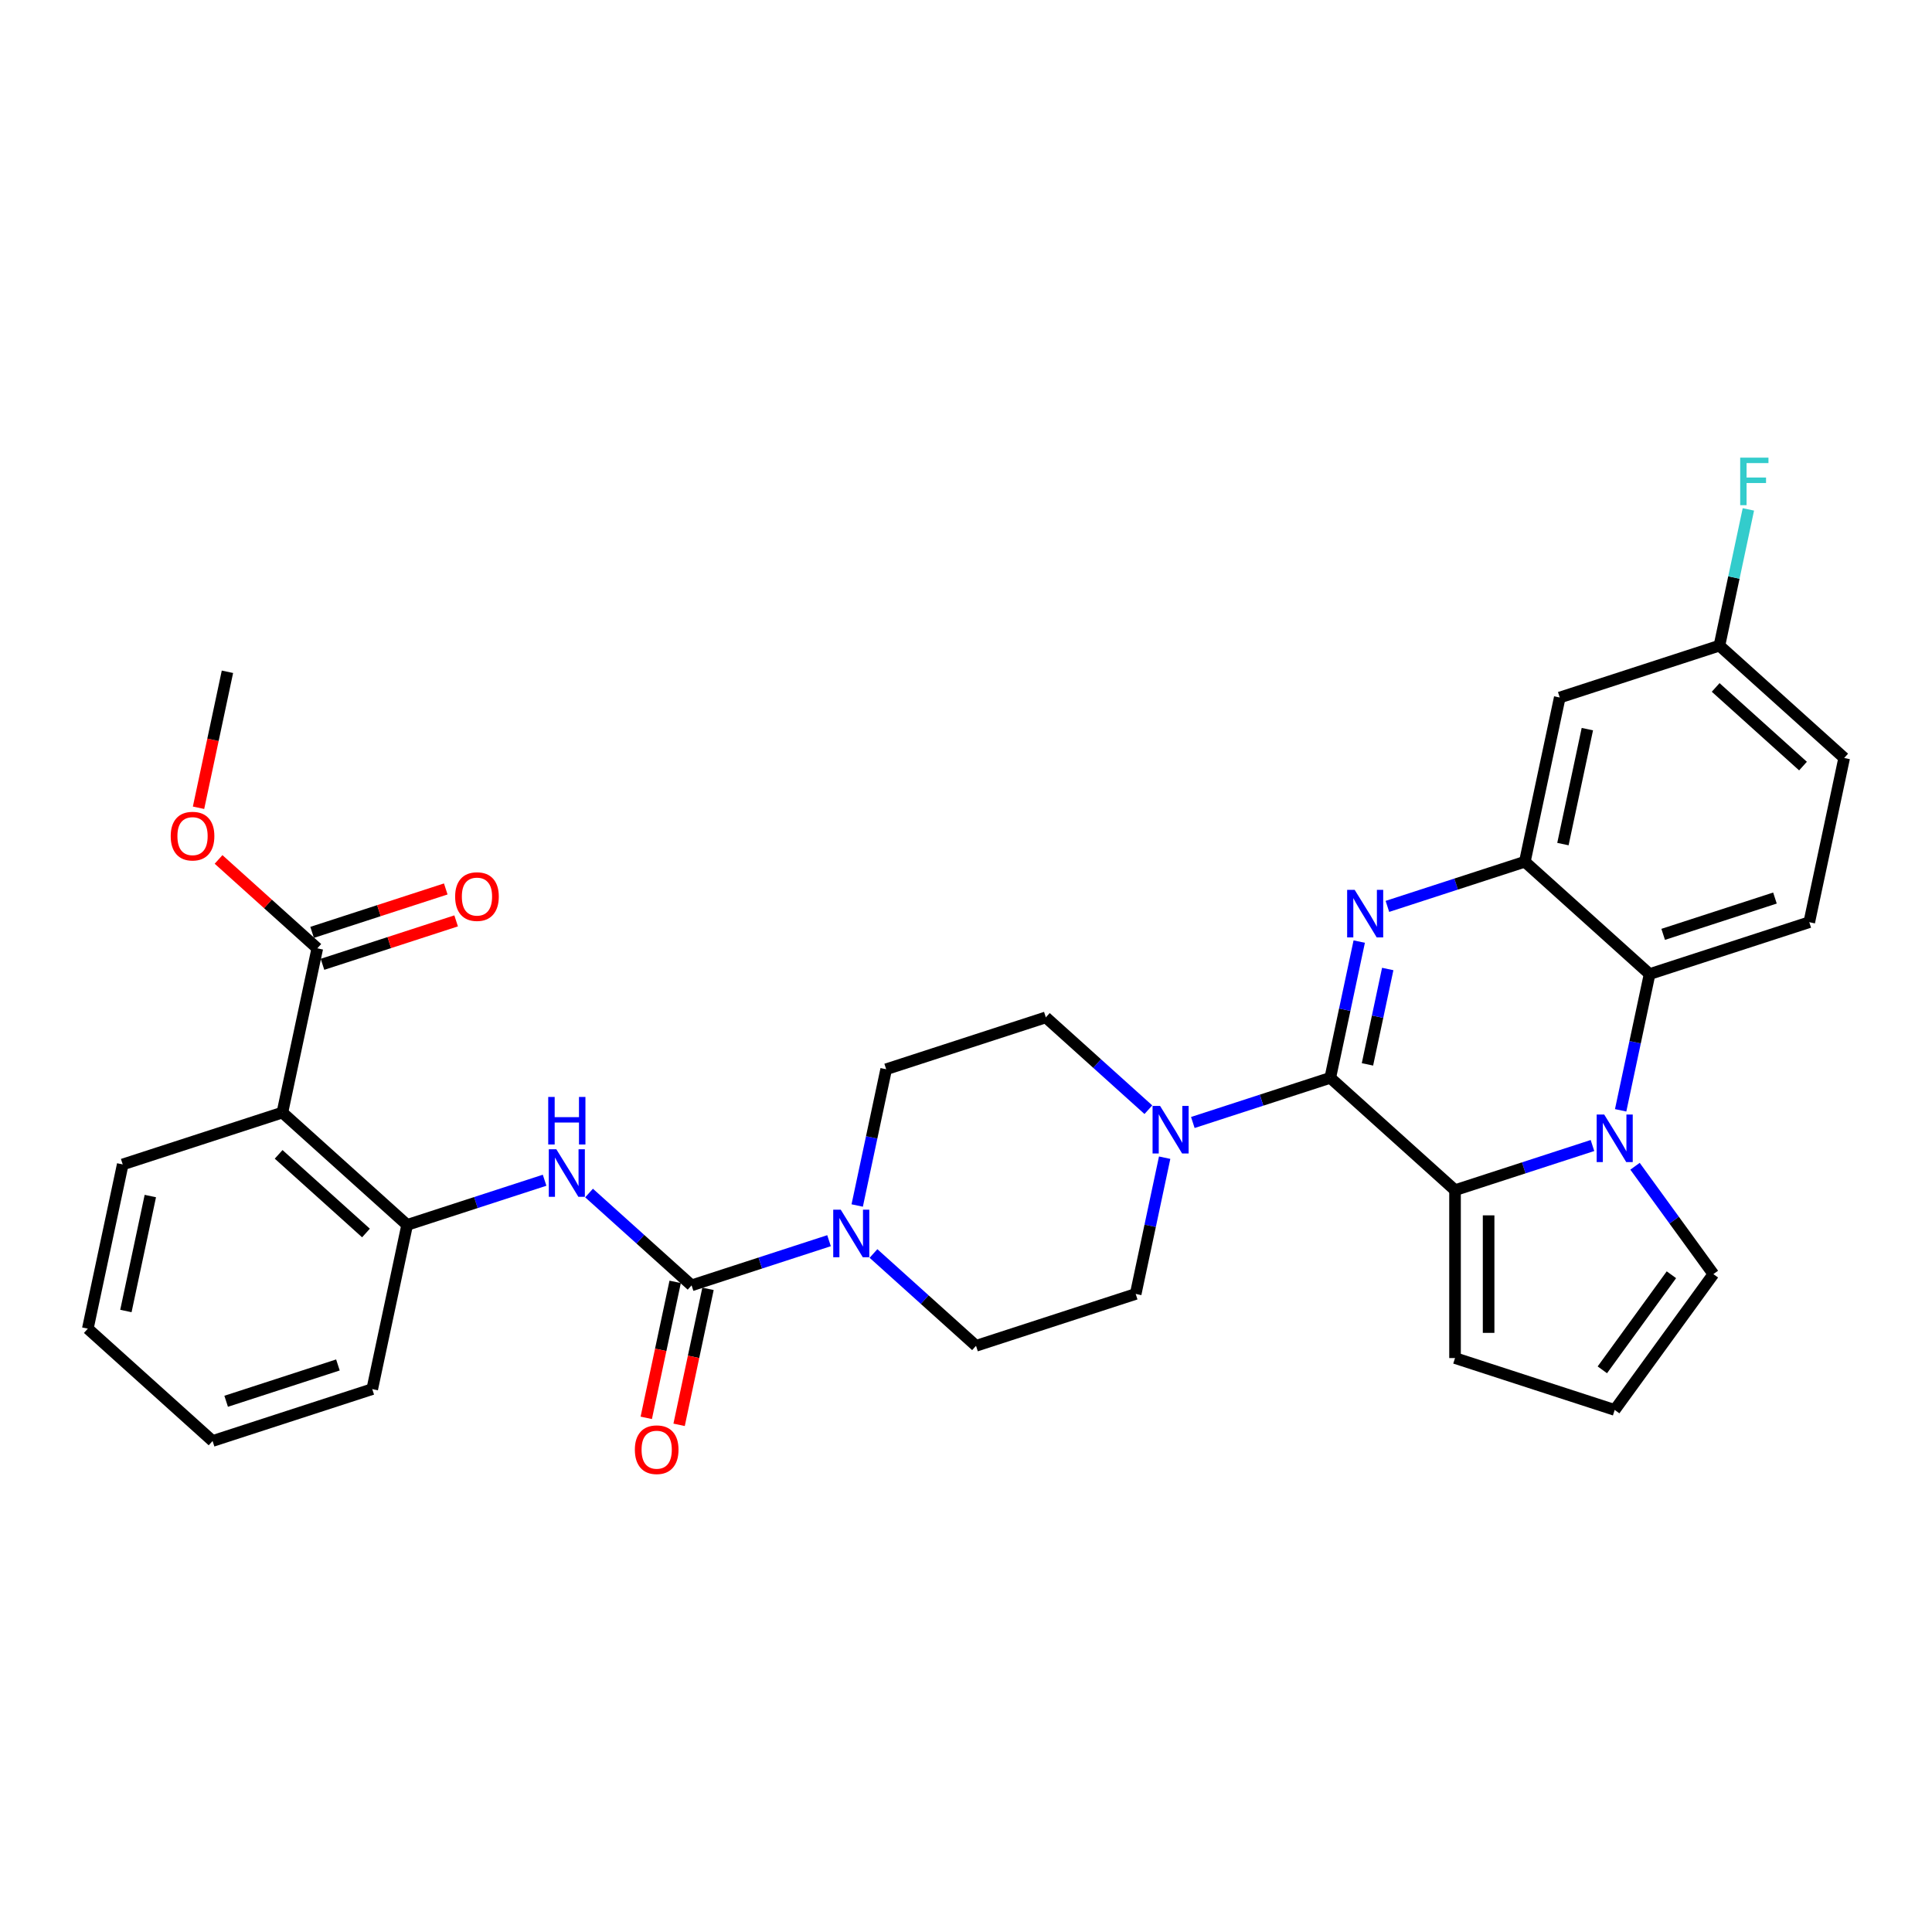 <?xml version='1.0' encoding='iso-8859-1'?>
<svg version='1.1' baseProfile='full'
              xmlns='http://www.w3.org/2000/svg'
                      xmlns:rdkit='http://www.rdkit.org/xml'
                      xmlns:xlink='http://www.w3.org/1999/xlink'
                  xml:space='preserve'
width='1000px' height='1000px' viewBox='0 0 1000 1000'>
<!-- END OF HEADER -->
<rect style='opacity:1.0;fill:#FFFFFF;stroke:none' width='1000' height='1000' x='0' y='0'> </rect>
<path class='bond-0' d='M 688.545,557.885 L 696.039,522.624' style='fill:none;fill-rule:evenodd;stroke:#000000;stroke-width:6px;stroke-linecap:butt;stroke-linejoin:miter;stroke-opacity:1' />
<path class='bond-0' d='M 696.039,522.624 L 703.534,487.364' style='fill:none;fill-rule:evenodd;stroke:#0000FF;stroke-width:6px;stroke-linecap:butt;stroke-linejoin:miter;stroke-opacity:1' />
<path class='bond-0' d='M 707.793,550.92 L 713.039,526.238' style='fill:none;fill-rule:evenodd;stroke:#000000;stroke-width:6px;stroke-linecap:butt;stroke-linejoin:miter;stroke-opacity:1' />
<path class='bond-0' d='M 713.039,526.238 L 718.286,501.555' style='fill:none;fill-rule:evenodd;stroke:#0000FF;stroke-width:6px;stroke-linecap:butt;stroke-linejoin:miter;stroke-opacity:1' />
<path class='bond-2' d='M 688.545,557.885 L 753.122,616.031' style='fill:none;fill-rule:evenodd;stroke:#000000;stroke-width:6px;stroke-linecap:butt;stroke-linejoin:miter;stroke-opacity:1' />
<path class='bond-6' d='M 688.545,557.885 L 652.975,569.443' style='fill:none;fill-rule:evenodd;stroke:#000000;stroke-width:6px;stroke-linecap:butt;stroke-linejoin:miter;stroke-opacity:1' />
<path class='bond-6' d='M 652.975,569.443 L 617.405,581' style='fill:none;fill-rule:evenodd;stroke:#0000FF;stroke-width:6px;stroke-linecap:butt;stroke-linejoin:miter;stroke-opacity:1' />
<path class='bond-3' d='M 718.117,469.148 L 753.687,457.591' style='fill:none;fill-rule:evenodd;stroke:#0000FF;stroke-width:6px;stroke-linecap:butt;stroke-linejoin:miter;stroke-opacity:1' />
<path class='bond-3' d='M 753.687,457.591 L 789.256,446.034' style='fill:none;fill-rule:evenodd;stroke:#000000;stroke-width:6px;stroke-linecap:butt;stroke-linejoin:miter;stroke-opacity:1' />
<path class='bond-1' d='M 824.261,592.917 L 788.692,604.474' style='fill:none;fill-rule:evenodd;stroke:#0000FF;stroke-width:6px;stroke-linecap:butt;stroke-linejoin:miter;stroke-opacity:1' />
<path class='bond-1' d='M 788.692,604.474 L 753.122,616.031' style='fill:none;fill-rule:evenodd;stroke:#000000;stroke-width:6px;stroke-linecap:butt;stroke-linejoin:miter;stroke-opacity:1' />
<path class='bond-5' d='M 838.844,574.701 L 846.339,539.44' style='fill:none;fill-rule:evenodd;stroke:#0000FF;stroke-width:6px;stroke-linecap:butt;stroke-linejoin:miter;stroke-opacity:1' />
<path class='bond-5' d='M 846.339,539.44 L 853.834,504.179' style='fill:none;fill-rule:evenodd;stroke:#000000;stroke-width:6px;stroke-linecap:butt;stroke-linejoin:miter;stroke-opacity:1' />
<path class='bond-13' d='M 846.285,603.655 L 866.564,631.568' style='fill:none;fill-rule:evenodd;stroke:#0000FF;stroke-width:6px;stroke-linecap:butt;stroke-linejoin:miter;stroke-opacity:1' />
<path class='bond-13' d='M 866.564,631.568 L 886.844,659.48' style='fill:none;fill-rule:evenodd;stroke:#000000;stroke-width:6px;stroke-linecap:butt;stroke-linejoin:miter;stroke-opacity:1' />
<path class='bond-14' d='M 753.122,616.031 L 753.122,702.929' style='fill:none;fill-rule:evenodd;stroke:#000000;stroke-width:6px;stroke-linecap:butt;stroke-linejoin:miter;stroke-opacity:1' />
<path class='bond-14' d='M 770.502,629.066 L 770.502,689.894' style='fill:none;fill-rule:evenodd;stroke:#000000;stroke-width:6px;stroke-linecap:butt;stroke-linejoin:miter;stroke-opacity:1' />
<path class='bond-12' d='M 789.256,446.034 L 807.323,361.035' style='fill:none;fill-rule:evenodd;stroke:#000000;stroke-width:6px;stroke-linecap:butt;stroke-linejoin:miter;stroke-opacity:1' />
<path class='bond-12' d='M 808.966,436.897 L 821.613,377.398' style='fill:none;fill-rule:evenodd;stroke:#000000;stroke-width:6px;stroke-linecap:butt;stroke-linejoin:miter;stroke-opacity:1' />
<path class='bond-34' d='M 789.256,446.034 L 853.834,504.179' style='fill:none;fill-rule:evenodd;stroke:#000000;stroke-width:6px;stroke-linecap:butt;stroke-linejoin:miter;stroke-opacity:1' />
<path class='bond-4' d='M 357.966,665.297 L 393.536,653.739' style='fill:none;fill-rule:evenodd;stroke:#000000;stroke-width:6px;stroke-linecap:butt;stroke-linejoin:miter;stroke-opacity:1' />
<path class='bond-4' d='M 393.536,653.739 L 429.105,642.182' style='fill:none;fill-rule:evenodd;stroke:#0000FF;stroke-width:6px;stroke-linecap:butt;stroke-linejoin:miter;stroke-opacity:1' />
<path class='bond-9' d='M 357.966,665.297 L 331.43,641.403' style='fill:none;fill-rule:evenodd;stroke:#000000;stroke-width:6px;stroke-linecap:butt;stroke-linejoin:miter;stroke-opacity:1' />
<path class='bond-9' d='M 331.43,641.403 L 304.894,617.51' style='fill:none;fill-rule:evenodd;stroke:#0000FF;stroke-width:6px;stroke-linecap:butt;stroke-linejoin:miter;stroke-opacity:1' />
<path class='bond-17' d='M 349.466,663.49 L 341.986,698.681' style='fill:none;fill-rule:evenodd;stroke:#000000;stroke-width:6px;stroke-linecap:butt;stroke-linejoin:miter;stroke-opacity:1' />
<path class='bond-17' d='M 341.986,698.681 L 334.506,733.873' style='fill:none;fill-rule:evenodd;stroke:#FF0000;stroke-width:6px;stroke-linecap:butt;stroke-linejoin:miter;stroke-opacity:1' />
<path class='bond-17' d='M 366.466,667.103 L 358.986,702.295' style='fill:none;fill-rule:evenodd;stroke:#000000;stroke-width:6px;stroke-linecap:butt;stroke-linejoin:miter;stroke-opacity:1' />
<path class='bond-17' d='M 358.986,702.295 L 351.506,737.486' style='fill:none;fill-rule:evenodd;stroke:#FF0000;stroke-width:6px;stroke-linecap:butt;stroke-linejoin:miter;stroke-opacity:1' />
<path class='bond-15' d='M 853.834,504.179 L 936.478,477.327' style='fill:none;fill-rule:evenodd;stroke:#000000;stroke-width:6px;stroke-linecap:butt;stroke-linejoin:miter;stroke-opacity:1' />
<path class='bond-15' d='M 860.86,483.623 L 918.711,464.826' style='fill:none;fill-rule:evenodd;stroke:#000000;stroke-width:6px;stroke-linecap:butt;stroke-linejoin:miter;stroke-opacity:1' />
<path class='bond-18' d='M 594.395,574.379 L 567.858,550.485' style='fill:none;fill-rule:evenodd;stroke:#0000FF;stroke-width:6px;stroke-linecap:butt;stroke-linejoin:miter;stroke-opacity:1' />
<path class='bond-18' d='M 567.858,550.485 L 541.322,526.592' style='fill:none;fill-rule:evenodd;stroke:#000000;stroke-width:6px;stroke-linecap:butt;stroke-linejoin:miter;stroke-opacity:1' />
<path class='bond-19' d='M 602.823,599.215 L 595.328,634.476' style='fill:none;fill-rule:evenodd;stroke:#0000FF;stroke-width:6px;stroke-linecap:butt;stroke-linejoin:miter;stroke-opacity:1' />
<path class='bond-19' d='M 595.328,634.476 L 587.833,669.737' style='fill:none;fill-rule:evenodd;stroke:#000000;stroke-width:6px;stroke-linecap:butt;stroke-linejoin:miter;stroke-opacity:1' />
<path class='bond-7' d='M 452.116,648.803 L 478.652,672.696' style='fill:none;fill-rule:evenodd;stroke:#0000FF;stroke-width:6px;stroke-linecap:butt;stroke-linejoin:miter;stroke-opacity:1' />
<path class='bond-7' d='M 478.652,672.696 L 505.188,696.59' style='fill:none;fill-rule:evenodd;stroke:#000000;stroke-width:6px;stroke-linecap:butt;stroke-linejoin:miter;stroke-opacity:1' />
<path class='bond-32' d='M 443.688,623.967 L 451.183,588.706' style='fill:none;fill-rule:evenodd;stroke:#0000FF;stroke-width:6px;stroke-linecap:butt;stroke-linejoin:miter;stroke-opacity:1' />
<path class='bond-32' d='M 451.183,588.706 L 458.678,553.445' style='fill:none;fill-rule:evenodd;stroke:#000000;stroke-width:6px;stroke-linecap:butt;stroke-linejoin:miter;stroke-opacity:1' />
<path class='bond-8' d='M 146.166,575.858 L 210.744,634.004' style='fill:none;fill-rule:evenodd;stroke:#000000;stroke-width:6px;stroke-linecap:butt;stroke-linejoin:miter;stroke-opacity:1' />
<path class='bond-8' d='M 144.224,597.495 L 189.428,638.197' style='fill:none;fill-rule:evenodd;stroke:#000000;stroke-width:6px;stroke-linecap:butt;stroke-linejoin:miter;stroke-opacity:1' />
<path class='bond-11' d='M 146.166,575.858 L 164.233,490.859' style='fill:none;fill-rule:evenodd;stroke:#000000;stroke-width:6px;stroke-linecap:butt;stroke-linejoin:miter;stroke-opacity:1' />
<path class='bond-27' d='M 146.166,575.858 L 63.522,602.711' style='fill:none;fill-rule:evenodd;stroke:#000000;stroke-width:6px;stroke-linecap:butt;stroke-linejoin:miter;stroke-opacity:1' />
<path class='bond-10' d='M 281.883,610.889 L 246.313,622.446' style='fill:none;fill-rule:evenodd;stroke:#0000FF;stroke-width:6px;stroke-linecap:butt;stroke-linejoin:miter;stroke-opacity:1' />
<path class='bond-10' d='M 246.313,622.446 L 210.744,634.004' style='fill:none;fill-rule:evenodd;stroke:#000000;stroke-width:6px;stroke-linecap:butt;stroke-linejoin:miter;stroke-opacity:1' />
<path class='bond-28' d='M 210.744,634.004 L 192.677,719.002' style='fill:none;fill-rule:evenodd;stroke:#000000;stroke-width:6px;stroke-linecap:butt;stroke-linejoin:miter;stroke-opacity:1' />
<path class='bond-22' d='M 166.919,499.123 L 201.506,487.885' style='fill:none;fill-rule:evenodd;stroke:#000000;stroke-width:6px;stroke-linecap:butt;stroke-linejoin:miter;stroke-opacity:1' />
<path class='bond-22' d='M 201.506,487.885 L 236.094,476.647' style='fill:none;fill-rule:evenodd;stroke:#FF0000;stroke-width:6px;stroke-linecap:butt;stroke-linejoin:miter;stroke-opacity:1' />
<path class='bond-22' d='M 161.548,482.594 L 196.136,471.356' style='fill:none;fill-rule:evenodd;stroke:#000000;stroke-width:6px;stroke-linecap:butt;stroke-linejoin:miter;stroke-opacity:1' />
<path class='bond-22' d='M 196.136,471.356 L 230.723,460.118' style='fill:none;fill-rule:evenodd;stroke:#FF0000;stroke-width:6px;stroke-linecap:butt;stroke-linejoin:miter;stroke-opacity:1' />
<path class='bond-25' d='M 164.233,490.859 L 138.679,467.85' style='fill:none;fill-rule:evenodd;stroke:#000000;stroke-width:6px;stroke-linecap:butt;stroke-linejoin:miter;stroke-opacity:1' />
<path class='bond-25' d='M 138.679,467.85 L 113.125,444.841' style='fill:none;fill-rule:evenodd;stroke:#FF0000;stroke-width:6px;stroke-linecap:butt;stroke-linejoin:miter;stroke-opacity:1' />
<path class='bond-23' d='M 807.323,361.035 L 889.968,334.182' style='fill:none;fill-rule:evenodd;stroke:#000000;stroke-width:6px;stroke-linecap:butt;stroke-linejoin:miter;stroke-opacity:1' />
<path class='bond-33' d='M 886.844,659.48 L 835.767,729.782' style='fill:none;fill-rule:evenodd;stroke:#000000;stroke-width:6px;stroke-linecap:butt;stroke-linejoin:miter;stroke-opacity:1' />
<path class='bond-33' d='M 865.122,659.81 L 829.368,709.021' style='fill:none;fill-rule:evenodd;stroke:#000000;stroke-width:6px;stroke-linecap:butt;stroke-linejoin:miter;stroke-opacity:1' />
<path class='bond-16' d='M 753.122,702.929 L 835.767,729.782' style='fill:none;fill-rule:evenodd;stroke:#000000;stroke-width:6px;stroke-linecap:butt;stroke-linejoin:miter;stroke-opacity:1' />
<path class='bond-24' d='M 936.478,477.327 L 954.545,392.328' style='fill:none;fill-rule:evenodd;stroke:#000000;stroke-width:6px;stroke-linecap:butt;stroke-linejoin:miter;stroke-opacity:1' />
<path class='bond-21' d='M 541.322,526.592 L 458.678,553.445' style='fill:none;fill-rule:evenodd;stroke:#000000;stroke-width:6px;stroke-linecap:butt;stroke-linejoin:miter;stroke-opacity:1' />
<path class='bond-20' d='M 587.833,669.737 L 505.188,696.59' style='fill:none;fill-rule:evenodd;stroke:#000000;stroke-width:6px;stroke-linecap:butt;stroke-linejoin:miter;stroke-opacity:1' />
<path class='bond-26' d='M 889.968,334.182 L 897.463,298.921' style='fill:none;fill-rule:evenodd;stroke:#000000;stroke-width:6px;stroke-linecap:butt;stroke-linejoin:miter;stroke-opacity:1' />
<path class='bond-26' d='M 897.463,298.921 L 904.958,263.66' style='fill:none;fill-rule:evenodd;stroke:#33CCCC;stroke-width:6px;stroke-linecap:butt;stroke-linejoin:miter;stroke-opacity:1' />
<path class='bond-35' d='M 889.968,334.182 L 954.545,392.328' style='fill:none;fill-rule:evenodd;stroke:#000000;stroke-width:6px;stroke-linecap:butt;stroke-linejoin:miter;stroke-opacity:1' />
<path class='bond-35' d='M 888.025,355.819 L 933.23,396.521' style='fill:none;fill-rule:evenodd;stroke:#000000;stroke-width:6px;stroke-linecap:butt;stroke-linejoin:miter;stroke-opacity:1' />
<path class='bond-29' d='M 102.762,418.097 L 110.243,382.906' style='fill:none;fill-rule:evenodd;stroke:#FF0000;stroke-width:6px;stroke-linecap:butt;stroke-linejoin:miter;stroke-opacity:1' />
<path class='bond-29' d='M 110.243,382.906 L 117.723,347.714' style='fill:none;fill-rule:evenodd;stroke:#000000;stroke-width:6px;stroke-linecap:butt;stroke-linejoin:miter;stroke-opacity:1' />
<path class='bond-36' d='M 63.522,602.711 L 45.455,687.709' style='fill:none;fill-rule:evenodd;stroke:#000000;stroke-width:6px;stroke-linecap:butt;stroke-linejoin:miter;stroke-opacity:1' />
<path class='bond-36' d='M 77.811,619.074 L 65.164,678.573' style='fill:none;fill-rule:evenodd;stroke:#000000;stroke-width:6px;stroke-linecap:butt;stroke-linejoin:miter;stroke-opacity:1' />
<path class='bond-31' d='M 192.677,719.002 L 110.032,745.855' style='fill:none;fill-rule:evenodd;stroke:#000000;stroke-width:6px;stroke-linecap:butt;stroke-linejoin:miter;stroke-opacity:1' />
<path class='bond-31' d='M 174.909,706.501 L 117.058,725.298' style='fill:none;fill-rule:evenodd;stroke:#000000;stroke-width:6px;stroke-linecap:butt;stroke-linejoin:miter;stroke-opacity:1' />
<path class='bond-30' d='M 45.455,687.709 L 110.032,745.855' style='fill:none;fill-rule:evenodd;stroke:#000000;stroke-width:6px;stroke-linecap:butt;stroke-linejoin:miter;stroke-opacity:1' />
<path  class='atom-1' d='M 701.172 460.582
L 709.236 473.616
Q 710.035 474.902, 711.321 477.231
Q 712.608 479.56, 712.677 479.699
L 712.677 460.582
L 715.944 460.582
L 715.944 485.191
L 712.573 485.191
L 703.918 470.94
Q 702.91 469.271, 701.832 467.36
Q 700.789 465.448, 700.477 464.857
L 700.477 485.191
L 697.279 485.191
L 697.279 460.582
L 701.172 460.582
' fill='#0000FF'/>
<path  class='atom-2' d='M 830.327 576.874
L 838.391 589.908
Q 839.19 591.194, 840.477 593.523
Q 841.763 595.852, 841.832 595.991
L 841.832 576.874
L 845.1 576.874
L 845.1 601.483
L 841.728 601.483
L 833.073 587.232
Q 832.065 585.563, 830.987 583.652
Q 829.945 581.74, 829.632 581.149
L 829.632 601.483
L 826.434 601.483
L 826.434 576.874
L 830.327 576.874
' fill='#0000FF'/>
<path  class='atom-7' d='M 600.46 572.433
L 608.524 585.468
Q 609.324 586.754, 610.61 589.083
Q 611.896 591.412, 611.965 591.551
L 611.965 572.433
L 615.233 572.433
L 615.233 597.043
L 611.861 597.043
L 603.206 582.792
Q 602.198 581.123, 601.121 579.211
Q 600.078 577.3, 599.765 576.709
L 599.765 597.043
L 596.567 597.043
L 596.567 572.433
L 600.46 572.433
' fill='#0000FF'/>
<path  class='atom-8' d='M 435.171 626.139
L 443.235 639.174
Q 444.034 640.46, 445.32 642.789
Q 446.607 645.118, 446.676 645.257
L 446.676 626.139
L 449.943 626.139
L 449.943 650.749
L 446.572 650.749
L 437.917 636.497
Q 436.909 634.829, 435.831 632.917
Q 434.788 631.005, 434.476 630.414
L 434.476 650.749
L 431.278 650.749
L 431.278 626.139
L 435.171 626.139
' fill='#0000FF'/>
<path  class='atom-10' d='M 287.949 594.846
L 296.013 607.881
Q 296.812 609.167, 298.098 611.496
Q 299.384 613.825, 299.454 613.964
L 299.454 594.846
L 302.721 594.846
L 302.721 619.455
L 299.35 619.455
L 290.695 605.204
Q 289.687 603.536, 288.609 601.624
Q 287.566 599.712, 287.253 599.121
L 287.253 619.455
L 284.056 619.455
L 284.056 594.846
L 287.949 594.846
' fill='#0000FF'/>
<path  class='atom-10' d='M 283.76 567.776
L 287.097 567.776
L 287.097 578.238
L 299.68 578.238
L 299.68 567.776
L 303.017 567.776
L 303.017 592.385
L 299.68 592.385
L 299.68 581.019
L 287.097 581.019
L 287.097 592.385
L 283.76 592.385
L 283.76 567.776
' fill='#0000FF'/>
<path  class='atom-18' d='M 328.602 750.365
Q 328.602 744.456, 331.522 741.154
Q 334.442 737.852, 339.899 737.852
Q 345.356 737.852, 348.276 741.154
Q 351.196 744.456, 351.196 750.365
Q 351.196 756.344, 348.241 759.75
Q 345.287 763.122, 339.899 763.122
Q 334.477 763.122, 331.522 759.75
Q 328.602 756.378, 328.602 750.365
M 339.899 760.341
Q 343.653 760.341, 345.669 757.838
Q 347.72 755.301, 347.72 750.365
Q 347.72 745.533, 345.669 743.1
Q 343.653 740.632, 339.899 740.632
Q 336.145 740.632, 334.094 743.066
Q 332.078 745.499, 332.078 750.365
Q 332.078 755.336, 334.094 757.838
Q 336.145 760.341, 339.899 760.341
' fill='#FF0000'/>
<path  class='atom-23' d='M 235.581 464.076
Q 235.581 458.167, 238.501 454.864
Q 241.421 451.562, 246.878 451.562
Q 252.335 451.562, 255.255 454.864
Q 258.175 458.167, 258.175 464.076
Q 258.175 470.054, 255.22 473.461
Q 252.266 476.832, 246.878 476.832
Q 241.455 476.832, 238.501 473.461
Q 235.581 470.089, 235.581 464.076
M 246.878 474.051
Q 250.632 474.051, 252.648 471.549
Q 254.699 469.011, 254.699 464.076
Q 254.699 459.244, 252.648 456.811
Q 250.632 454.343, 246.878 454.343
Q 243.124 454.343, 241.073 456.776
Q 239.057 459.209, 239.057 464.076
Q 239.057 469.046, 241.073 471.549
Q 243.124 474.051, 246.878 474.051
' fill='#FF0000'/>
<path  class='atom-26' d='M 88.359 432.783
Q 88.359 426.874, 91.279 423.571
Q 94.198 420.269, 99.656 420.269
Q 105.113 420.269, 108.033 423.571
Q 110.952 426.874, 110.952 432.783
Q 110.952 438.761, 107.998 442.168
Q 105.043 445.539, 99.656 445.539
Q 94.233 445.539, 91.279 442.168
Q 88.359 438.796, 88.359 432.783
M 99.656 442.758
Q 103.41 442.758, 105.426 440.256
Q 107.476 437.718, 107.476 432.783
Q 107.476 427.951, 105.426 425.518
Q 103.41 423.05, 99.656 423.05
Q 95.902 423.05, 93.851 425.483
Q 91.835 427.916, 91.835 432.783
Q 91.835 437.753, 93.851 440.256
Q 95.902 442.758, 99.656 442.758
' fill='#FF0000'/>
<path  class='atom-27' d='M 900.718 236.878
L 915.352 236.878
L 915.352 239.694
L 904.02 239.694
L 904.02 247.167
L 914.1 247.167
L 914.1 250.017
L 904.02 250.017
L 904.02 261.488
L 900.718 261.488
L 900.718 236.878
' fill='#33CCCC'/>
</svg>
